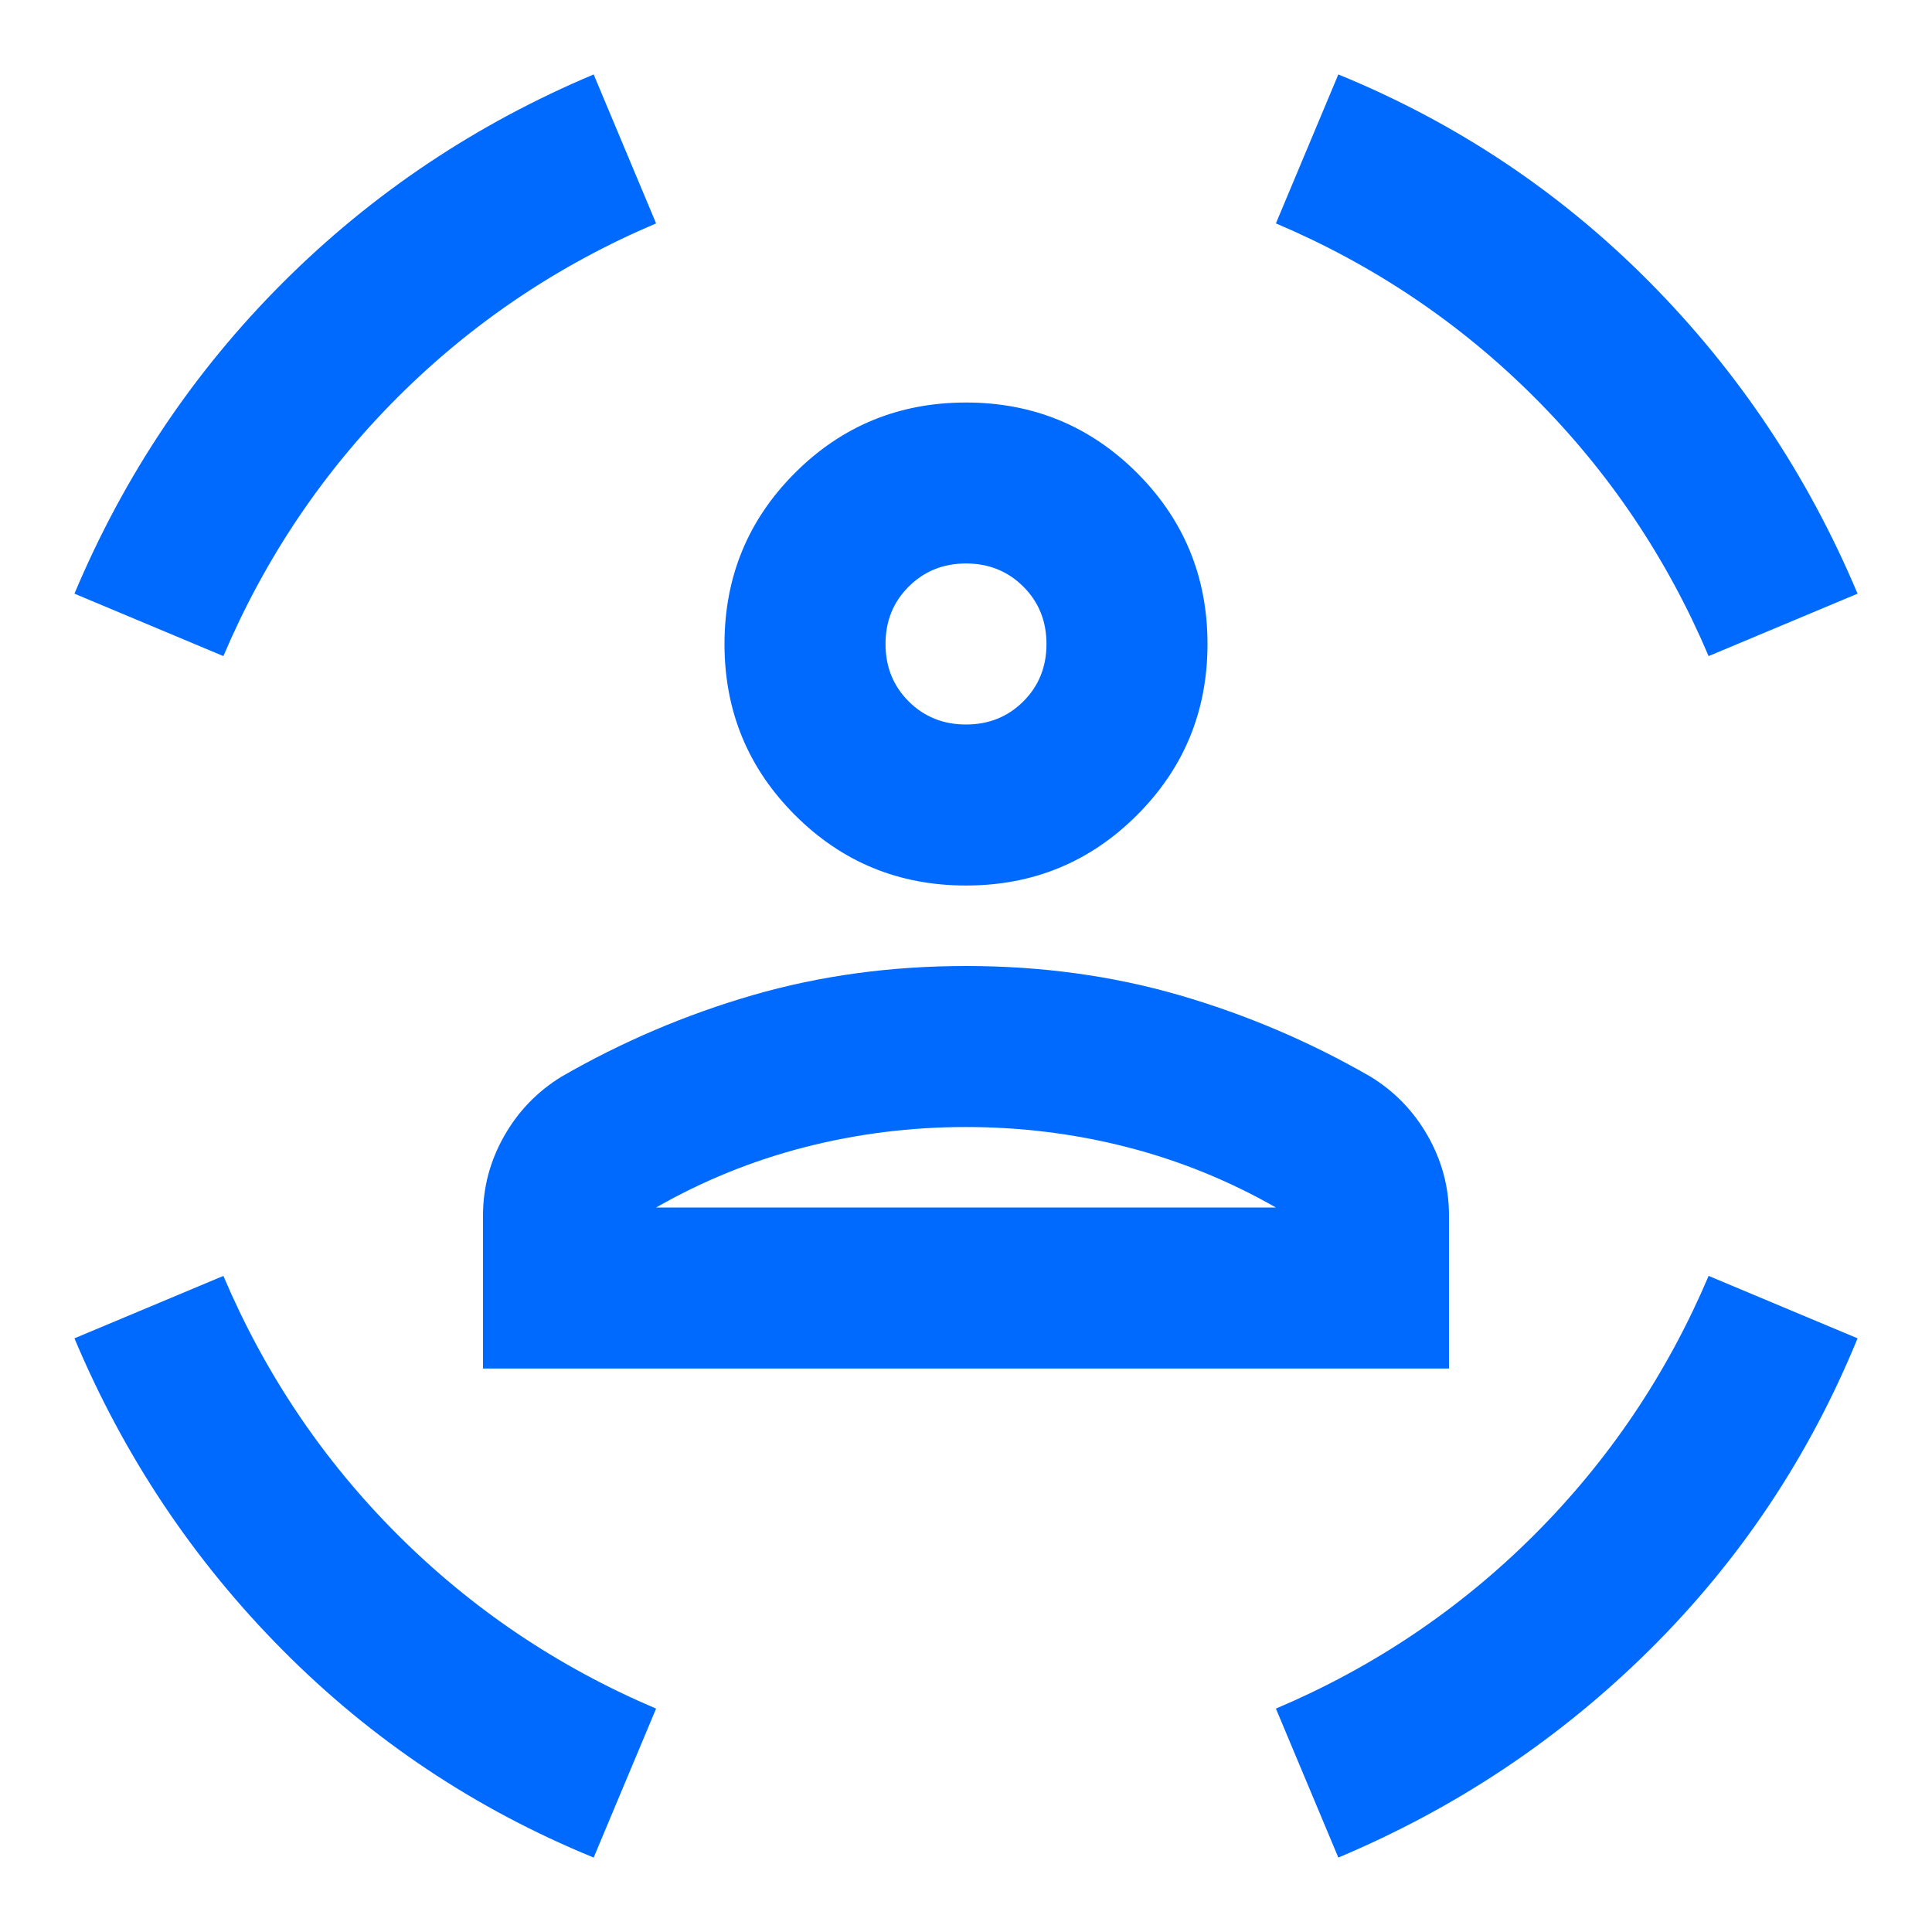 <svg width="32" height="32" viewBox="0 0 32 32" fill="none" xmlns="http://www.w3.org/2000/svg">
<mask id="mask0_9681_1319" style="mask-type:alpha" maskUnits="userSpaceOnUse" x="0" y="0" width="32" height="32">
<rect width="32" height="32" fill="#D9D9D9"/>
</mask>
<g mask="url(#mask0_9681_1319)">
<path d="M16 14.667C14.889 14.667 13.944 14.278 13.167 13.5C12.389 12.722 12 11.778 12 10.667C12 9.556 12.389 8.611 13.167 7.833C13.944 7.056 14.889 6.667 16 6.667C17.111 6.667 18.055 7.056 18.833 7.833C19.611 8.611 20 9.556 20 10.667C20 11.778 19.611 12.722 18.833 13.5C18.055 14.278 17.111 14.667 16 14.667ZM16 12C16.378 12 16.694 11.872 16.95 11.617C17.206 11.361 17.333 11.044 17.333 10.667C17.333 10.289 17.206 9.972 16.95 9.717C16.694 9.461 16.378 9.333 16 9.333C15.622 9.333 15.306 9.461 15.05 9.717C14.794 9.972 14.667 10.289 14.667 10.667C14.667 11.044 14.794 11.361 15.05 11.617C15.306 11.872 15.622 12 16 12ZM8 22.667V20.133C8 19.667 8.117 19.228 8.35 18.817C8.583 18.406 8.9 18.078 9.3 17.833C10.3 17.256 11.355 16.806 12.467 16.483C13.578 16.161 14.755 16 16 16C17.244 16 18.422 16.161 19.533 16.483C20.644 16.806 21.7 17.256 22.7 17.833C23.1 18.078 23.417 18.406 23.65 18.817C23.883 19.228 24 19.667 24 20.133V22.667H8ZM16 18.667C15.089 18.667 14.2 18.778 13.333 19C12.467 19.222 11.644 19.556 10.867 20H21.133C20.355 19.556 19.533 19.222 18.667 19C17.8 18.778 16.911 18.667 16 18.667ZM28.3 10.867C27.611 9.245 26.65 7.817 25.417 6.583C24.183 5.35 22.756 4.389 21.133 3.7L22.167 1.233C24.122 2.033 25.839 3.178 27.317 4.667C28.794 6.156 29.944 7.878 30.767 9.833L28.3 10.867ZM3.7 10.867L1.233 9.833C2.055 7.878 3.205 6.161 4.683 4.683C6.161 3.206 7.878 2.056 9.833 1.233L10.867 3.7C9.244 4.389 7.817 5.35 6.583 6.583C5.35 7.817 4.389 9.245 3.7 10.867ZM9.833 30.767C7.878 29.967 6.161 28.822 4.683 27.333C3.205 25.845 2.055 24.122 1.233 22.167L3.7 21.133C4.389 22.756 5.35 24.183 6.583 25.417C7.817 26.65 9.244 27.611 10.867 28.3L9.833 30.767ZM22.167 30.767L21.133 28.3C22.756 27.611 24.183 26.65 25.417 25.417C26.65 24.183 27.611 22.756 28.3 21.133L30.767 22.167C29.967 24.122 28.822 25.839 27.333 27.317C25.844 28.794 24.122 29.945 22.167 30.767Z" fill="#006AFF"/>
</g>
</svg>
